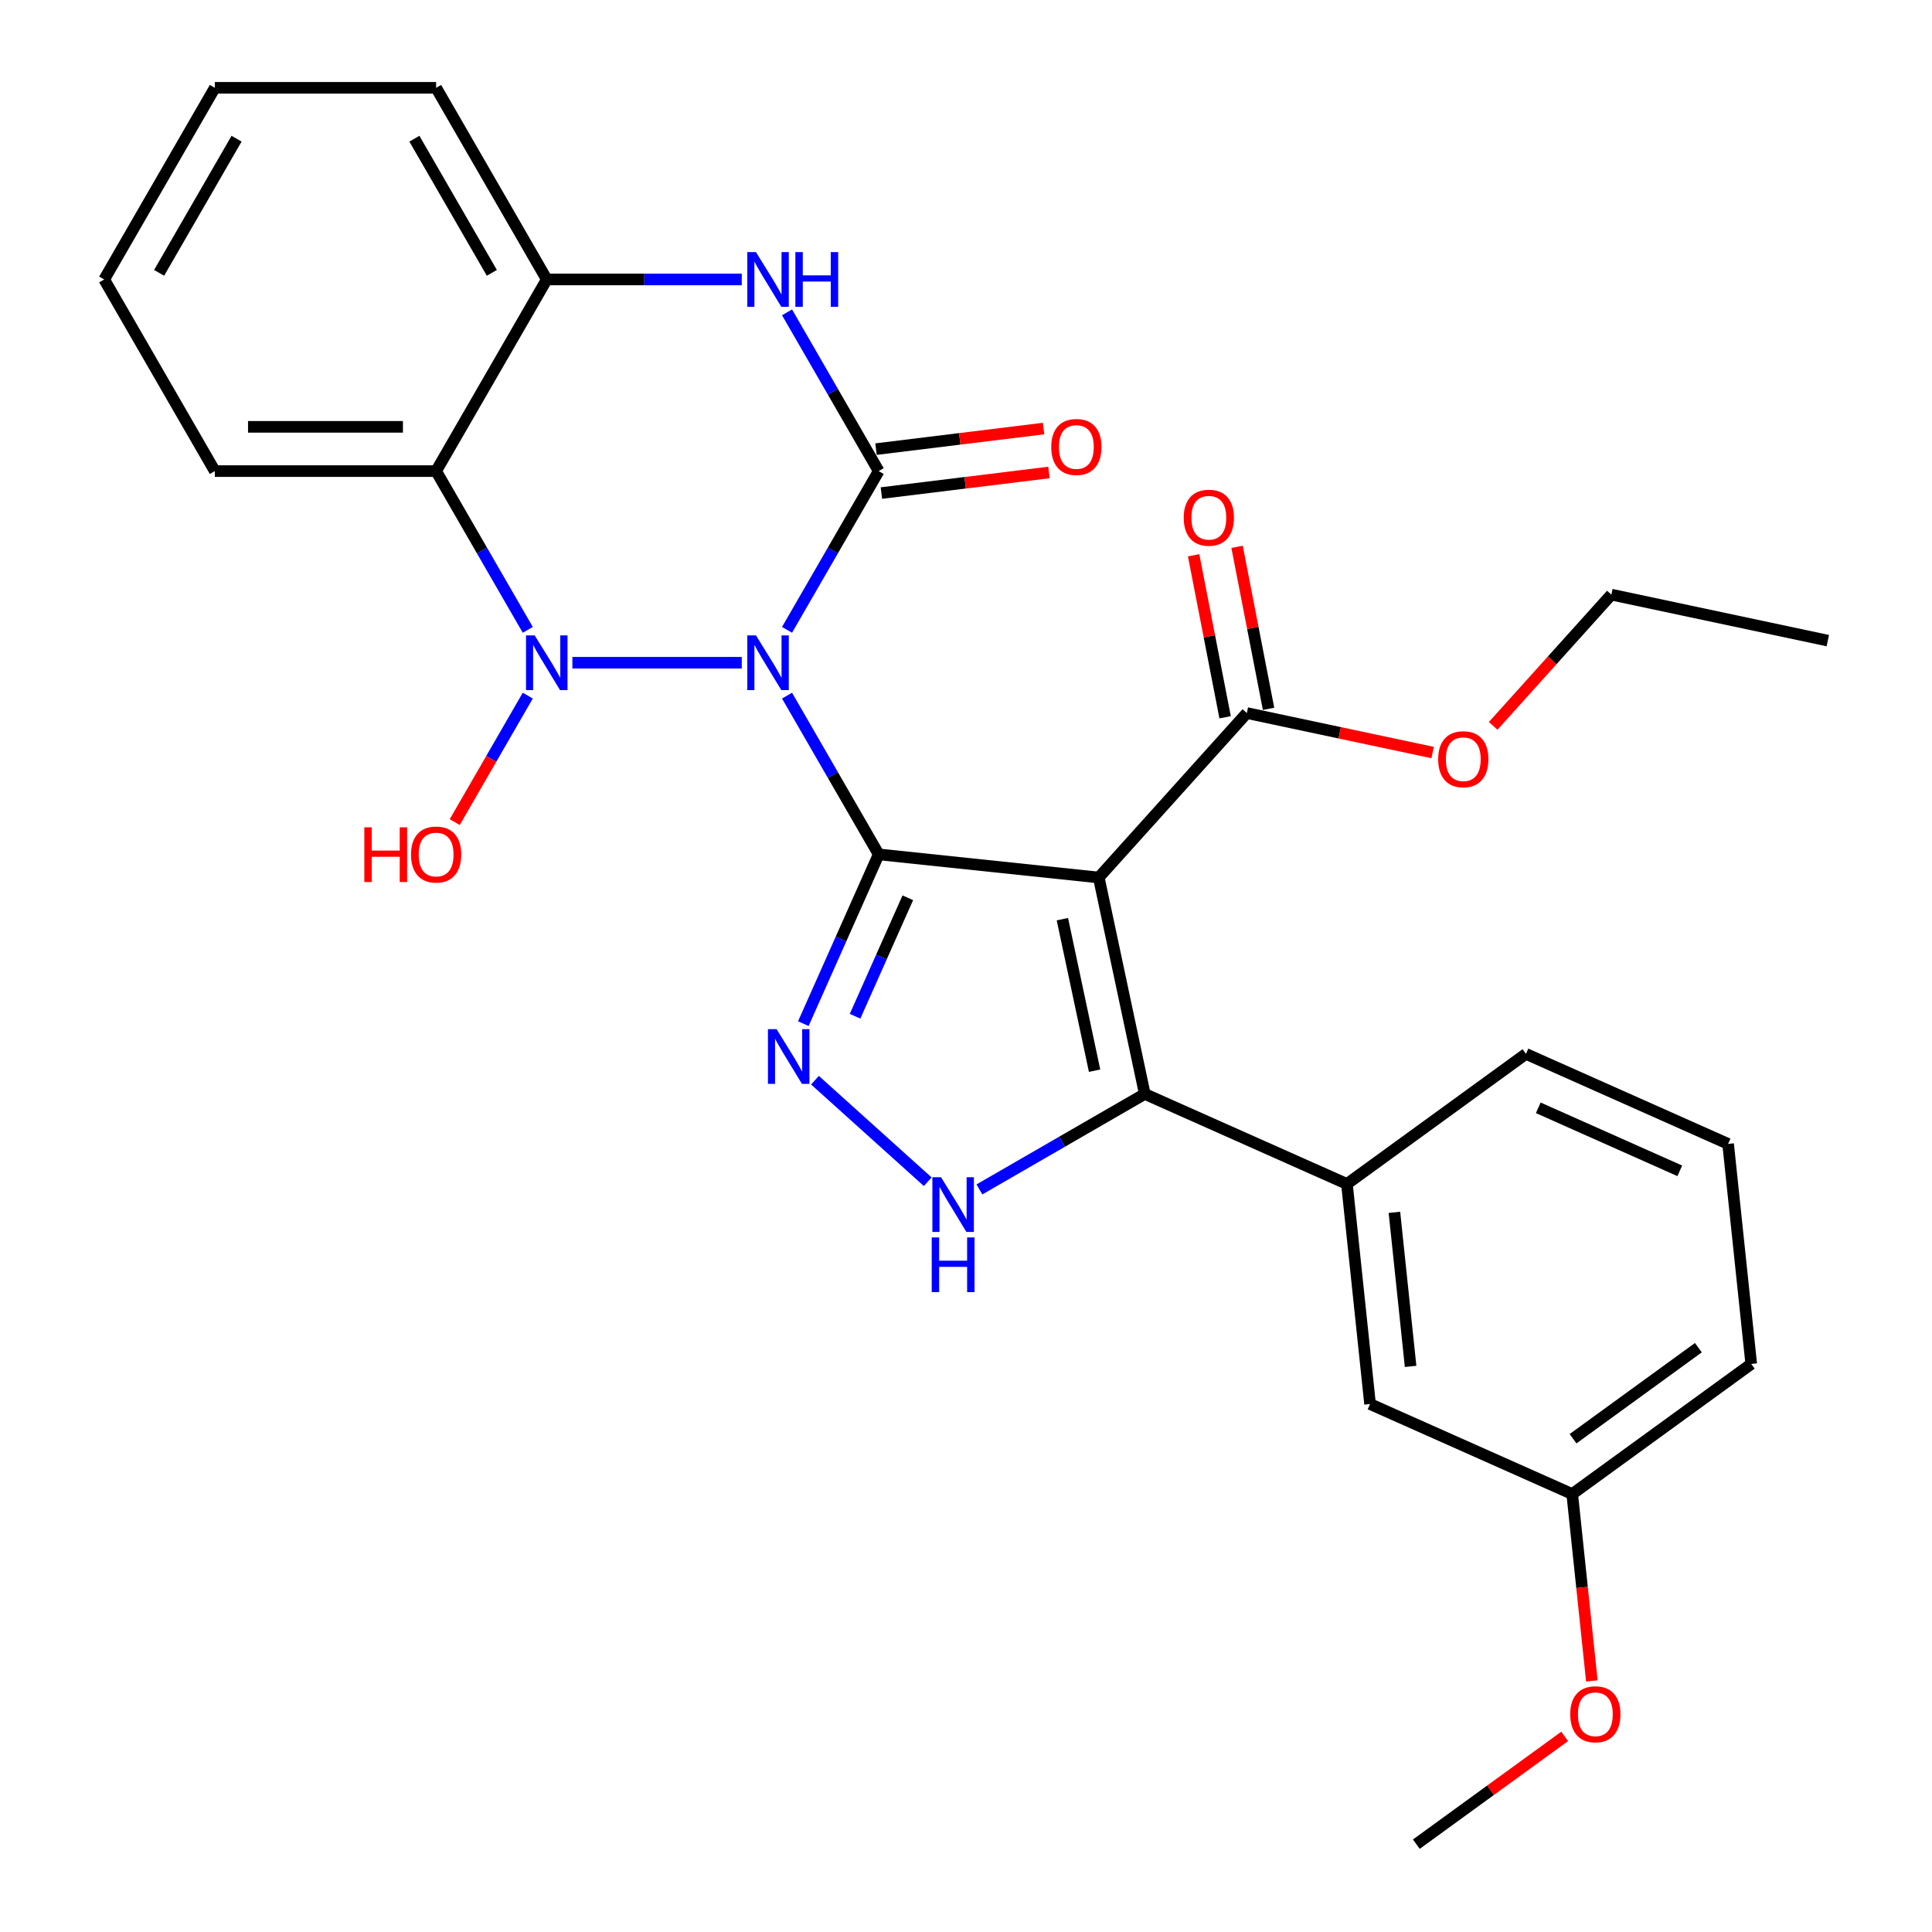<?xml version='1.0' encoding='iso-8859-1'?>
<svg version='1.1' baseProfile='full'
              xmlns='http://www.w3.org/2000/svg'
                      xmlns:rdkit='http://www.rdkit.org/xml'
                      xmlns:xlink='http://www.w3.org/1999/xlink'
                  xml:space='preserve'
width='1000px' height='1000px' viewBox='0 0 1000 1000'>
<!-- END OF HEADER -->
<rect style='opacity:1.0;fill:#FFFFFF;stroke:none' width='1000' height='1000' x='0' y='0'> </rect>
<path class='bond-0' d='M 407.37,360.054 L 431.091,401.139' style='fill:none;fill-rule:evenodd;stroke:#0000FF;stroke-width:6px;stroke-linecap:butt;stroke-linejoin:miter;stroke-opacity:1' />
<path class='bond-0' d='M 431.091,401.139 L 454.811,442.223' style='fill:none;fill-rule:evenodd;stroke:#000000;stroke-width:6px;stroke-linecap:butt;stroke-linejoin:miter;stroke-opacity:1' />
<path class='bond-1' d='M 383.939,343.031 L 296.268,343.031' style='fill:none;fill-rule:evenodd;stroke:#0000FF;stroke-width:6px;stroke-linecap:butt;stroke-linejoin:miter;stroke-opacity:1' />
<path class='bond-3' d='M 407.37,326.007 L 431.091,284.923' style='fill:none;fill-rule:evenodd;stroke:#0000FF;stroke-width:6px;stroke-linecap:butt;stroke-linejoin:miter;stroke-opacity:1' />
<path class='bond-3' d='M 431.091,284.923 L 454.811,243.839' style='fill:none;fill-rule:evenodd;stroke:#000000;stroke-width:6px;stroke-linecap:butt;stroke-linejoin:miter;stroke-opacity:1' />
<path class='bond-2' d='M 454.811,442.223 L 568.72,454.195' style='fill:none;fill-rule:evenodd;stroke:#000000;stroke-width:6px;stroke-linecap:butt;stroke-linejoin:miter;stroke-opacity:1' />
<path class='bond-4' d='M 454.811,442.223 L 435.307,486.029' style='fill:none;fill-rule:evenodd;stroke:#000000;stroke-width:6px;stroke-linecap:butt;stroke-linejoin:miter;stroke-opacity:1' />
<path class='bond-4' d='M 435.307,486.029 L 415.803,529.835' style='fill:none;fill-rule:evenodd;stroke:#0000FF;stroke-width:6px;stroke-linecap:butt;stroke-linejoin:miter;stroke-opacity:1' />
<path class='bond-4' d='M 469.887,464.682 L 456.234,495.346' style='fill:none;fill-rule:evenodd;stroke:#000000;stroke-width:6px;stroke-linecap:butt;stroke-linejoin:miter;stroke-opacity:1' />
<path class='bond-4' d='M 456.234,495.346 L 442.581,526.01' style='fill:none;fill-rule:evenodd;stroke:#0000FF;stroke-width:6px;stroke-linecap:butt;stroke-linejoin:miter;stroke-opacity:1' />
<path class='bond-6' d='M 273.176,326.007 L 249.456,284.923' style='fill:none;fill-rule:evenodd;stroke:#0000FF;stroke-width:6px;stroke-linecap:butt;stroke-linejoin:miter;stroke-opacity:1' />
<path class='bond-6' d='M 249.456,284.923 L 225.736,243.839' style='fill:none;fill-rule:evenodd;stroke:#000000;stroke-width:6px;stroke-linecap:butt;stroke-linejoin:miter;stroke-opacity:1' />
<path class='bond-13' d='M 273.176,360.054 L 254.275,392.793' style='fill:none;fill-rule:evenodd;stroke:#0000FF;stroke-width:6px;stroke-linecap:butt;stroke-linejoin:miter;stroke-opacity:1' />
<path class='bond-13' d='M 254.275,392.793 L 235.373,425.531' style='fill:none;fill-rule:evenodd;stroke:#FF0000;stroke-width:6px;stroke-linecap:butt;stroke-linejoin:miter;stroke-opacity:1' />
<path class='bond-5' d='M 568.72,454.195 L 592.534,566.23' style='fill:none;fill-rule:evenodd;stroke:#000000;stroke-width:6px;stroke-linecap:butt;stroke-linejoin:miter;stroke-opacity:1' />
<path class='bond-5' d='M 549.886,475.763 L 566.555,554.187' style='fill:none;fill-rule:evenodd;stroke:#000000;stroke-width:6px;stroke-linecap:butt;stroke-linejoin:miter;stroke-opacity:1' />
<path class='bond-10' d='M 568.72,454.195 L 645.361,369.078' style='fill:none;fill-rule:evenodd;stroke:#000000;stroke-width:6px;stroke-linecap:butt;stroke-linejoin:miter;stroke-opacity:1' />
<path class='bond-8' d='M 454.811,243.839 L 431.091,202.754' style='fill:none;fill-rule:evenodd;stroke:#000000;stroke-width:6px;stroke-linecap:butt;stroke-linejoin:miter;stroke-opacity:1' />
<path class='bond-8' d='M 431.091,202.754 L 407.37,161.67' style='fill:none;fill-rule:evenodd;stroke:#0000FF;stroke-width:6px;stroke-linecap:butt;stroke-linejoin:miter;stroke-opacity:1' />
<path class='bond-12' d='M 456.207,255.207 L 499.576,249.881' style='fill:none;fill-rule:evenodd;stroke:#000000;stroke-width:6px;stroke-linecap:butt;stroke-linejoin:miter;stroke-opacity:1' />
<path class='bond-12' d='M 499.576,249.881 L 542.944,244.555' style='fill:none;fill-rule:evenodd;stroke:#FF0000;stroke-width:6px;stroke-linecap:butt;stroke-linejoin:miter;stroke-opacity:1' />
<path class='bond-12' d='M 453.414,232.47 L 496.783,227.144' style='fill:none;fill-rule:evenodd;stroke:#000000;stroke-width:6px;stroke-linecap:butt;stroke-linejoin:miter;stroke-opacity:1' />
<path class='bond-12' d='M 496.783,227.144 L 540.152,221.818' style='fill:none;fill-rule:evenodd;stroke:#FF0000;stroke-width:6px;stroke-linecap:butt;stroke-linejoin:miter;stroke-opacity:1' />
<path class='bond-7' d='M 421.828,559.107 L 480.196,611.662' style='fill:none;fill-rule:evenodd;stroke:#0000FF;stroke-width:6px;stroke-linecap:butt;stroke-linejoin:miter;stroke-opacity:1' />
<path class='bond-11' d='M 592.534,566.23 L 697.169,612.816' style='fill:none;fill-rule:evenodd;stroke:#000000;stroke-width:6px;stroke-linecap:butt;stroke-linejoin:miter;stroke-opacity:1' />
<path class='bond-30' d='M 592.534,566.23 L 549.74,590.937' style='fill:none;fill-rule:evenodd;stroke:#000000;stroke-width:6px;stroke-linecap:butt;stroke-linejoin:miter;stroke-opacity:1' />
<path class='bond-30' d='M 549.74,590.937 L 506.945,615.644' style='fill:none;fill-rule:evenodd;stroke:#0000FF;stroke-width:6px;stroke-linecap:butt;stroke-linejoin:miter;stroke-opacity:1' />
<path class='bond-18' d='M 225.736,243.839 L 111.199,243.839' style='fill:none;fill-rule:evenodd;stroke:#000000;stroke-width:6px;stroke-linecap:butt;stroke-linejoin:miter;stroke-opacity:1' />
<path class='bond-18' d='M 208.556,220.931 L 128.38,220.931' style='fill:none;fill-rule:evenodd;stroke:#000000;stroke-width:6px;stroke-linecap:butt;stroke-linejoin:miter;stroke-opacity:1' />
<path class='bond-29' d='M 225.736,243.839 L 283.005,144.647' style='fill:none;fill-rule:evenodd;stroke:#000000;stroke-width:6px;stroke-linecap:butt;stroke-linejoin:miter;stroke-opacity:1' />
<path class='bond-9' d='M 383.939,144.647 L 333.472,144.647' style='fill:none;fill-rule:evenodd;stroke:#0000FF;stroke-width:6px;stroke-linecap:butt;stroke-linejoin:miter;stroke-opacity:1' />
<path class='bond-9' d='M 333.472,144.647 L 283.005,144.647' style='fill:none;fill-rule:evenodd;stroke:#000000;stroke-width:6px;stroke-linecap:butt;stroke-linejoin:miter;stroke-opacity:1' />
<path class='bond-20' d='M 283.005,144.647 L 225.736,45.455' style='fill:none;fill-rule:evenodd;stroke:#000000;stroke-width:6px;stroke-linecap:butt;stroke-linejoin:miter;stroke-opacity:1' />
<path class='bond-20' d='M 254.576,141.222 L 214.488,71.787' style='fill:none;fill-rule:evenodd;stroke:#000000;stroke-width:6px;stroke-linecap:butt;stroke-linejoin:miter;stroke-opacity:1' />
<path class='bond-15' d='M 656.604,366.893 L 648.456,324.966' style='fill:none;fill-rule:evenodd;stroke:#000000;stroke-width:6px;stroke-linecap:butt;stroke-linejoin:miter;stroke-opacity:1' />
<path class='bond-15' d='M 648.456,324.966 L 640.307,283.04' style='fill:none;fill-rule:evenodd;stroke:#FF0000;stroke-width:6px;stroke-linecap:butt;stroke-linejoin:miter;stroke-opacity:1' />
<path class='bond-15' d='M 634.117,371.263 L 625.969,329.336' style='fill:none;fill-rule:evenodd;stroke:#000000;stroke-width:6px;stroke-linecap:butt;stroke-linejoin:miter;stroke-opacity:1' />
<path class='bond-15' d='M 625.969,329.336 L 617.82,287.41' style='fill:none;fill-rule:evenodd;stroke:#FF0000;stroke-width:6px;stroke-linecap:butt;stroke-linejoin:miter;stroke-opacity:1' />
<path class='bond-16' d='M 645.361,369.078 L 693.446,379.299' style='fill:none;fill-rule:evenodd;stroke:#000000;stroke-width:6px;stroke-linecap:butt;stroke-linejoin:miter;stroke-opacity:1' />
<path class='bond-16' d='M 693.446,379.299 L 741.532,389.519' style='fill:none;fill-rule:evenodd;stroke:#FF0000;stroke-width:6px;stroke-linecap:butt;stroke-linejoin:miter;stroke-opacity:1' />
<path class='bond-14' d='M 697.169,612.816 L 709.141,726.726' style='fill:none;fill-rule:evenodd;stroke:#000000;stroke-width:6px;stroke-linecap:butt;stroke-linejoin:miter;stroke-opacity:1' />
<path class='bond-14' d='M 721.747,627.508 L 730.127,707.245' style='fill:none;fill-rule:evenodd;stroke:#000000;stroke-width:6px;stroke-linecap:butt;stroke-linejoin:miter;stroke-opacity:1' />
<path class='bond-19' d='M 697.169,612.816 L 789.831,545.493' style='fill:none;fill-rule:evenodd;stroke:#000000;stroke-width:6px;stroke-linecap:butt;stroke-linejoin:miter;stroke-opacity:1' />
<path class='bond-17' d='M 709.141,726.726 L 813.776,773.312' style='fill:none;fill-rule:evenodd;stroke:#000000;stroke-width:6px;stroke-linecap:butt;stroke-linejoin:miter;stroke-opacity:1' />
<path class='bond-24' d='M 772.867,375.708 L 803.451,341.741' style='fill:none;fill-rule:evenodd;stroke:#FF0000;stroke-width:6px;stroke-linecap:butt;stroke-linejoin:miter;stroke-opacity:1' />
<path class='bond-24' d='M 803.451,341.741 L 834.035,307.774' style='fill:none;fill-rule:evenodd;stroke:#000000;stroke-width:6px;stroke-linecap:butt;stroke-linejoin:miter;stroke-opacity:1' />
<path class='bond-21' d='M 813.776,773.312 L 818.859,821.676' style='fill:none;fill-rule:evenodd;stroke:#000000;stroke-width:6px;stroke-linecap:butt;stroke-linejoin:miter;stroke-opacity:1' />
<path class='bond-21' d='M 818.859,821.676 L 823.943,870.039' style='fill:none;fill-rule:evenodd;stroke:#FF0000;stroke-width:6px;stroke-linecap:butt;stroke-linejoin:miter;stroke-opacity:1' />
<path class='bond-32' d='M 813.776,773.312 L 906.439,705.989' style='fill:none;fill-rule:evenodd;stroke:#000000;stroke-width:6px;stroke-linecap:butt;stroke-linejoin:miter;stroke-opacity:1' />
<path class='bond-32' d='M 814.211,744.681 L 879.075,697.555' style='fill:none;fill-rule:evenodd;stroke:#000000;stroke-width:6px;stroke-linecap:butt;stroke-linejoin:miter;stroke-opacity:1' />
<path class='bond-26' d='M 111.199,243.839 L 53.93,144.647' style='fill:none;fill-rule:evenodd;stroke:#000000;stroke-width:6px;stroke-linecap:butt;stroke-linejoin:miter;stroke-opacity:1' />
<path class='bond-22' d='M 789.831,545.493 L 894.466,592.079' style='fill:none;fill-rule:evenodd;stroke:#000000;stroke-width:6px;stroke-linecap:butt;stroke-linejoin:miter;stroke-opacity:1' />
<path class='bond-22' d='M 796.209,573.408 L 869.454,606.018' style='fill:none;fill-rule:evenodd;stroke:#000000;stroke-width:6px;stroke-linecap:butt;stroke-linejoin:miter;stroke-opacity:1' />
<path class='bond-27' d='M 225.736,45.455 L 111.199,45.455' style='fill:none;fill-rule:evenodd;stroke:#000000;stroke-width:6px;stroke-linecap:butt;stroke-linejoin:miter;stroke-opacity:1' />
<path class='bond-25' d='M 809.885,898.748 L 771.486,926.647' style='fill:none;fill-rule:evenodd;stroke:#FF0000;stroke-width:6px;stroke-linecap:butt;stroke-linejoin:miter;stroke-opacity:1' />
<path class='bond-25' d='M 771.486,926.647 L 733.086,954.545' style='fill:none;fill-rule:evenodd;stroke:#000000;stroke-width:6px;stroke-linecap:butt;stroke-linejoin:miter;stroke-opacity:1' />
<path class='bond-23' d='M 894.466,592.079 L 906.439,705.989' style='fill:none;fill-rule:evenodd;stroke:#000000;stroke-width:6px;stroke-linecap:butt;stroke-linejoin:miter;stroke-opacity:1' />
<path class='bond-28' d='M 834.035,307.774 L 946.07,331.587' style='fill:none;fill-rule:evenodd;stroke:#000000;stroke-width:6px;stroke-linecap:butt;stroke-linejoin:miter;stroke-opacity:1' />
<path class='bond-31' d='M 53.93,144.647 L 111.199,45.455' style='fill:none;fill-rule:evenodd;stroke:#000000;stroke-width:6px;stroke-linecap:butt;stroke-linejoin:miter;stroke-opacity:1' />
<path class='bond-31' d='M 82.359,141.222 L 122.447,71.787' style='fill:none;fill-rule:evenodd;stroke:#000000;stroke-width:6px;stroke-linecap:butt;stroke-linejoin:miter;stroke-opacity:1' />
<path  class='atom-0' d='M 391.282 328.871
L 400.562 343.871
Q 401.482 345.351, 402.962 348.031
Q 404.442 350.711, 404.522 350.871
L 404.522 328.871
L 408.282 328.871
L 408.282 357.191
L 404.402 357.191
L 394.442 340.791
Q 393.282 338.871, 392.042 336.671
Q 390.842 334.471, 390.482 333.791
L 390.482 357.191
L 386.802 357.191
L 386.802 328.871
L 391.282 328.871
' fill='#0000FF'/>
<path  class='atom-2' d='M 276.745 328.871
L 286.025 343.871
Q 286.945 345.351, 288.425 348.031
Q 289.905 350.711, 289.985 350.871
L 289.985 328.871
L 293.745 328.871
L 293.745 357.191
L 289.865 357.191
L 279.905 340.791
Q 278.745 338.871, 277.505 336.671
Q 276.305 334.471, 275.945 333.791
L 275.945 357.191
L 272.265 357.191
L 272.265 328.871
L 276.745 328.871
' fill='#0000FF'/>
<path  class='atom-5' d='M 401.964 532.698
L 411.244 547.698
Q 412.164 549.178, 413.644 551.858
Q 415.124 554.538, 415.204 554.698
L 415.204 532.698
L 418.964 532.698
L 418.964 561.018
L 415.084 561.018
L 405.124 544.618
Q 403.964 542.698, 402.724 540.498
Q 401.524 538.298, 401.164 537.618
L 401.164 561.018
L 397.484 561.018
L 397.484 532.698
L 401.964 532.698
' fill='#0000FF'/>
<path  class='atom-8' d='M 487.082 609.338
L 496.362 624.338
Q 497.282 625.818, 498.762 628.498
Q 500.242 631.178, 500.322 631.338
L 500.322 609.338
L 504.082 609.338
L 504.082 637.658
L 500.202 637.658
L 490.242 621.258
Q 489.082 619.338, 487.842 617.138
Q 486.642 614.938, 486.282 614.258
L 486.282 637.658
L 482.602 637.658
L 482.602 609.338
L 487.082 609.338
' fill='#0000FF'/>
<path  class='atom-8' d='M 482.262 640.49
L 486.102 640.49
L 486.102 652.53
L 500.582 652.53
L 500.582 640.49
L 504.422 640.49
L 504.422 668.81
L 500.582 668.81
L 500.582 655.73
L 486.102 655.73
L 486.102 668.81
L 482.262 668.81
L 482.262 640.49
' fill='#0000FF'/>
<path  class='atom-9' d='M 391.282 130.487
L 400.562 145.487
Q 401.482 146.967, 402.962 149.647
Q 404.442 152.327, 404.522 152.487
L 404.522 130.487
L 408.282 130.487
L 408.282 158.807
L 404.402 158.807
L 394.442 142.407
Q 393.282 140.487, 392.042 138.287
Q 390.842 136.087, 390.482 135.407
L 390.482 158.807
L 386.802 158.807
L 386.802 130.487
L 391.282 130.487
' fill='#0000FF'/>
<path  class='atom-9' d='M 411.682 130.487
L 415.522 130.487
L 415.522 142.527
L 430.002 142.527
L 430.002 130.487
L 433.842 130.487
L 433.842 158.807
L 430.002 158.807
L 430.002 145.727
L 415.522 145.727
L 415.522 158.807
L 411.682 158.807
L 411.682 130.487
' fill='#0000FF'/>
<path  class='atom-13' d='M 544.125 231.353
Q 544.125 224.553, 547.485 220.753
Q 550.845 216.953, 557.125 216.953
Q 563.405 216.953, 566.765 220.753
Q 570.125 224.553, 570.125 231.353
Q 570.125 238.233, 566.725 242.153
Q 563.325 246.033, 557.125 246.033
Q 550.885 246.033, 547.485 242.153
Q 544.125 238.273, 544.125 231.353
M 557.125 242.833
Q 561.445 242.833, 563.765 239.953
Q 566.125 237.033, 566.125 231.353
Q 566.125 225.793, 563.765 222.993
Q 561.445 220.153, 557.125 220.153
Q 552.805 220.153, 550.445 222.953
Q 548.125 225.753, 548.125 231.353
Q 548.125 237.073, 550.445 239.953
Q 552.805 242.833, 557.125 242.833
' fill='#FF0000'/>
<path  class='atom-14' d='M 188.576 428.223
L 192.416 428.223
L 192.416 440.263
L 206.896 440.263
L 206.896 428.223
L 210.736 428.223
L 210.736 456.543
L 206.896 456.543
L 206.896 443.463
L 192.416 443.463
L 192.416 456.543
L 188.576 456.543
L 188.576 428.223
' fill='#FF0000'/>
<path  class='atom-14' d='M 212.736 442.303
Q 212.736 435.503, 216.096 431.703
Q 219.456 427.903, 225.736 427.903
Q 232.016 427.903, 235.376 431.703
Q 238.736 435.503, 238.736 442.303
Q 238.736 449.183, 235.336 453.103
Q 231.936 456.983, 225.736 456.983
Q 219.496 456.983, 216.096 453.103
Q 212.736 449.223, 212.736 442.303
M 225.736 453.783
Q 230.056 453.783, 232.376 450.903
Q 234.736 447.983, 234.736 442.303
Q 234.736 436.743, 232.376 433.943
Q 230.056 431.103, 225.736 431.103
Q 221.416 431.103, 219.056 433.903
Q 216.736 436.703, 216.736 442.303
Q 216.736 448.023, 219.056 450.903
Q 221.416 453.783, 225.736 453.783
' fill='#FF0000'/>
<path  class='atom-16' d='M 612.694 267.968
Q 612.694 261.168, 616.054 257.368
Q 619.414 253.568, 625.694 253.568
Q 631.974 253.568, 635.334 257.368
Q 638.694 261.168, 638.694 267.968
Q 638.694 274.848, 635.294 278.768
Q 631.894 282.648, 625.694 282.648
Q 619.454 282.648, 616.054 278.768
Q 612.694 274.888, 612.694 267.968
M 625.694 279.448
Q 630.014 279.448, 632.334 276.568
Q 634.694 273.648, 634.694 267.968
Q 634.694 262.408, 632.334 259.608
Q 630.014 256.768, 625.694 256.768
Q 621.374 256.768, 619.014 259.568
Q 616.694 262.368, 616.694 267.968
Q 616.694 273.688, 619.014 276.568
Q 621.374 279.448, 625.694 279.448
' fill='#FF0000'/>
<path  class='atom-17' d='M 744.395 392.971
Q 744.395 386.171, 747.755 382.371
Q 751.115 378.571, 757.395 378.571
Q 763.675 378.571, 767.035 382.371
Q 770.395 386.171, 770.395 392.971
Q 770.395 399.851, 766.995 403.771
Q 763.595 407.651, 757.395 407.651
Q 751.155 407.651, 747.755 403.771
Q 744.395 399.891, 744.395 392.971
M 757.395 404.451
Q 761.715 404.451, 764.035 401.571
Q 766.395 398.651, 766.395 392.971
Q 766.395 387.411, 764.035 384.611
Q 761.715 381.771, 757.395 381.771
Q 753.075 381.771, 750.715 384.571
Q 748.395 387.371, 748.395 392.971
Q 748.395 398.691, 750.715 401.571
Q 753.075 404.451, 757.395 404.451
' fill='#FF0000'/>
<path  class='atom-22' d='M 812.749 887.302
Q 812.749 880.502, 816.109 876.702
Q 819.469 872.902, 825.749 872.902
Q 832.029 872.902, 835.389 876.702
Q 838.749 880.502, 838.749 887.302
Q 838.749 894.182, 835.349 898.102
Q 831.949 901.982, 825.749 901.982
Q 819.509 901.982, 816.109 898.102
Q 812.749 894.222, 812.749 887.302
M 825.749 898.782
Q 830.069 898.782, 832.389 895.902
Q 834.749 892.982, 834.749 887.302
Q 834.749 881.742, 832.389 878.942
Q 830.069 876.102, 825.749 876.102
Q 821.429 876.102, 819.069 878.902
Q 816.749 881.702, 816.749 887.302
Q 816.749 893.022, 819.069 895.902
Q 821.429 898.782, 825.749 898.782
' fill='#FF0000'/>
</svg>
